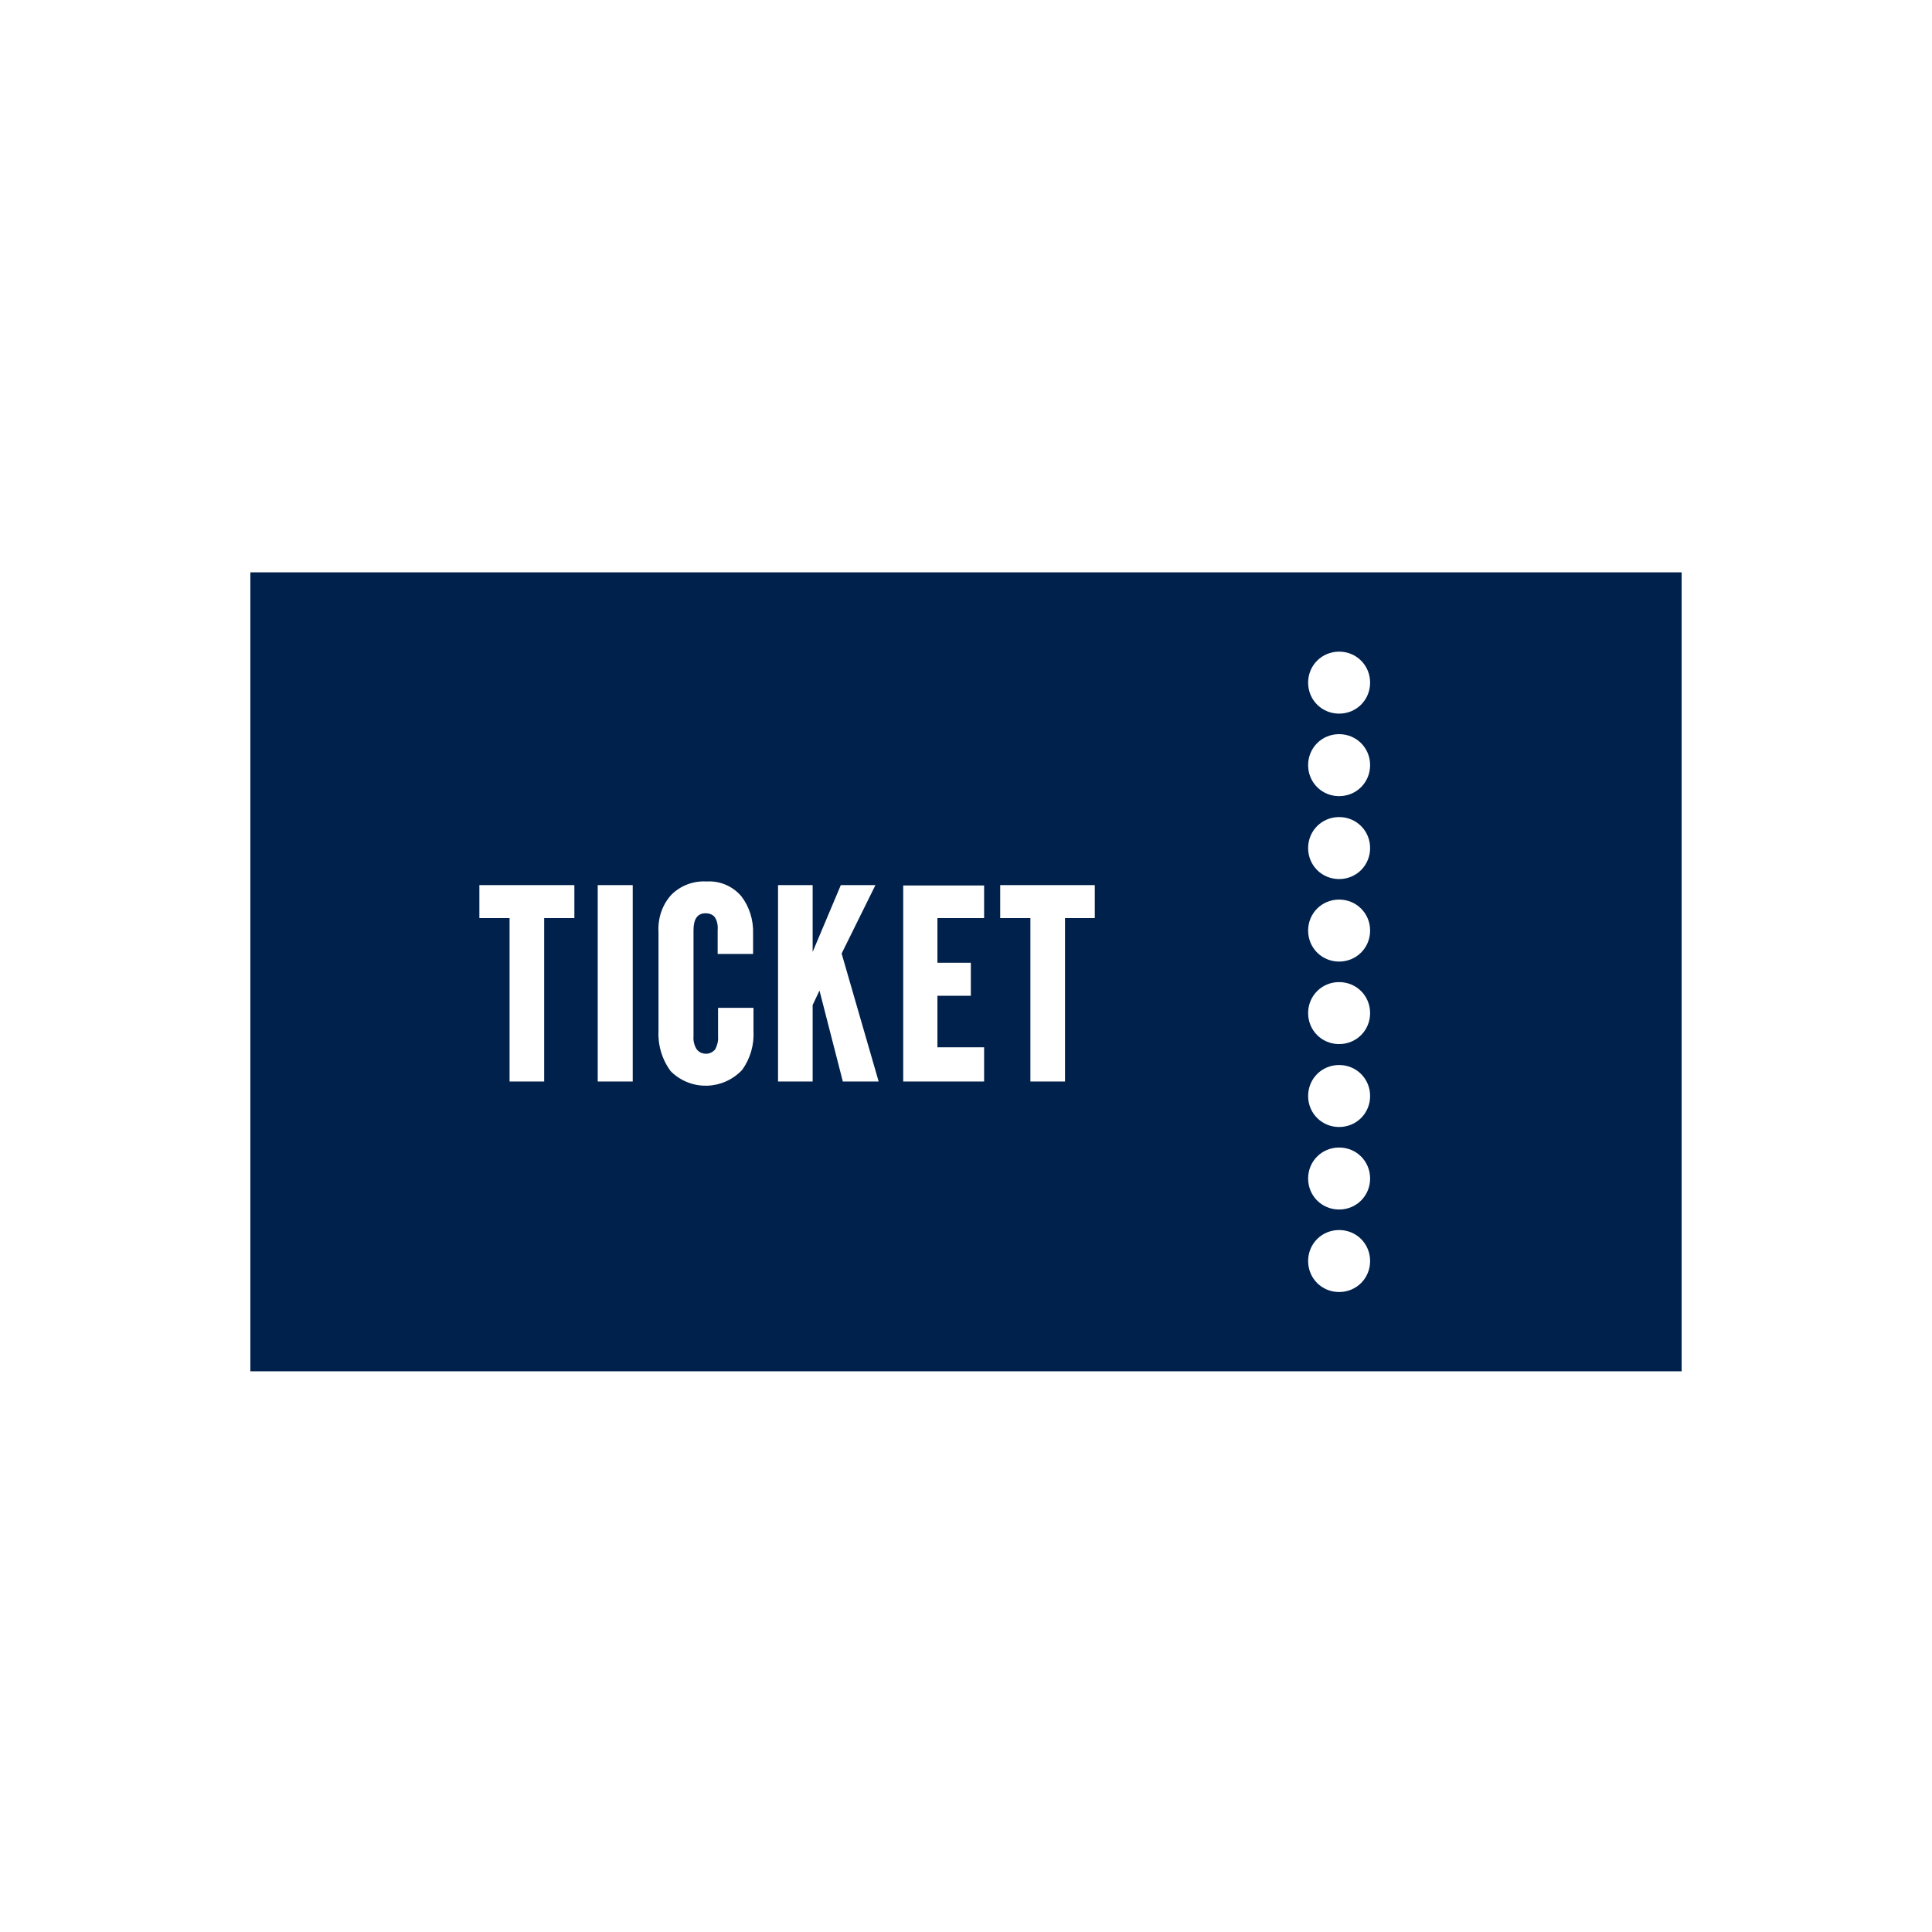 <?xml version="1.0" encoding="UTF-8"?>
<svg xmlns="http://www.w3.org/2000/svg" version="1.1" viewBox="0 0 480 480">
  <defs>
    <style>
      .cls-1 {
        fill: none;
      }

      .cls-2 {
        fill: #00214b;
      }

      .cls-3 {
        fill: #fff;
      }
    </style>
  </defs>
  <!-- Generator: Adobe Illustrator 28.6.0, SVG Export Plug-In . SVG Version: 1.2.0 Build 709)  -->
  <g>
    <g id="_レイヤー_1" data-name="レイヤー_1">
      <rect class="cls-3" y="0" width="480" height="480"/>
      <rect class="cls-3" width="480" height="480"/>
      <g id="_グループ_1162" data-name="グループ_1162">
        <circle id="_楕円形_1" data-name="楕円形_1" class="cls-1" cx="333" cy="167.9" r="7.2"/>
        <path id="_パス_386" data-name="パス_386" class="cls-1" d="M119.4,229.2h7v38h8v-38h7v-7.7h-22.1v7.7Z"/>
        <path id="_パス_387" data-name="パス_387" class="cls-1" d="M175.3,220.6c-3.1-.2-6.1,1-8.3,3.1-2.1,2.4-3.2,5.6-3,8.8v22.8c-.2,3.4.8,6.8,2.8,9.6,4.6,4.5,11.9,4.5,16.4,0,0,0,.2-.2.2-.3,1.9-2.7,2.8-5.9,2.6-9.1v-5.3h-8.2v6.7c0,1.1-.1,2.1-.6,3-.5.7-1.3,1-2.1,1-.8,0-1.7-.3-2.2-1-.6-.9-.9-2-.8-3v-24.8c0-2.6.9-3.9,2.8-3.9.8,0,1.6.3,2.1.9.6.9.8,2,.7,3v5.5h8.2v-4.9c.2-3.1-.8-6.1-2.7-8.6-2-2.4-5-3.6-8.1-3.5Z"/>
        <rect id="_長方形_2628" data-name="長方形_2628" class="cls-1" x="148.6" y="221.5" width="8.2" height="45.7"/>
        <path id="_パス_388" data-name="パス_388" class="cls-1" d="M216.7,221.5h-8.1l-6.6,15.5v-15.5h-8v45.7h8v-17.8l1.6-3.3,5.4,21.2h8.4l-8.6-29.8,7.8-15.9Z"/>
        <circle id="_楕円形_2" data-name="楕円形_2" class="cls-1" cx="333" cy="210.5" r="7.2"/>
        <path id="_パス_389" data-name="パス_389" class="cls-1" d="M225,267.2h18.9v-7.9h-10.9v-12h7.8v-7.7h-7.8v-10.4h10.9v-7.7h-18.9v45.7Z"/>
        <circle id="_楕円形_3" data-name="楕円形_3" class="cls-1" cx="333" cy="231.2" r="7.2"/>
        <circle id="_楕円形_4" data-name="楕円形_4" class="cls-1" cx="333" cy="189.9" r="7.2"/>
        <path id="_パス_390" data-name="パス_390" class="cls-1" d="M249.4,229.2h7v38h8v-38h7v-7.7h-22.1v7.7Z"/>
        <circle id="_楕円形_5" data-name="楕円形_5" class="cls-1" cx="333" cy="251.8" r="7.2"/>
        <circle id="_楕円形_6" data-name="楕円形_6" class="cls-1" cx="333" cy="315" r="7.2"/>
        <circle id="_楕円形_7" data-name="楕円形_7" class="cls-1" cx="333" cy="272.4" r="7.2"/>
        <circle id="_楕円形_8" data-name="楕円形_8" class="cls-1" cx="333" cy="293.1" r="7.2"/>
        <path id="_パス_391" data-name="パス_391" class="cls-2" d="M62.2,142.2v198.5h355.6v-198.5H62.2ZM142.7,228.1h-7.5v40.6h-8.6v-40.6h-7.5v-8.2h23.6v8.2ZM157.2,268.7h-8.7v-48.8h8.7v48.8ZM187.1,237h-8.8v-5.9c.1-1.1-.1-2.3-.7-3.2-.5-.7-1.4-1-2.3-1-2,0-3,1.4-3,4.2v26.4c-.1,1.1.2,2.3.8,3.2.5.7,1.4,1.1,2.3,1.1.9,0,1.7-.4,2.3-1.1.5-1,.8-2.1.7-3.2v-7.1h8.8v5.7c.2,3.5-.8,6.9-2.8,9.7-4.7,5-12.5,5.3-17.5.6,0,0-.2-.2-.3-.3-2.2-3-3.2-6.6-3-10.2v-24.3c-.2-3.4.9-6.8,3.2-9.3,2.3-2.3,5.5-3.5,8.8-3.3,3.3-.2,6.5,1.2,8.6,3.7,2,2.6,3,5.9,2.9,9.2v5.2ZM209.4,268.7l-5.8-22.6-1.7,3.6v19h-8.6v-48.8h8.6v16.6l7-16.6h8.6l-8.4,17,9.2,31.8h-8.9ZM244.5,228.1h-11.6v11.1h8.3v8.2h-8.3v12.8h11.6v8.5h-20.1v-48.7h20.1v8.2ZM272.1,228.1h-7.5v40.6h-8.6v-40.6h-7.5v-8.2h23.5v8.2ZM332.7,321c-4.3,0-7.7-3.4-7.7-7.7s3.4-7.7,7.7-7.7c4.3,0,7.7,3.4,7.7,7.7h0c0,4.3-3.4,7.7-7.7,7.7h0,0ZM332.7,300.5c-4.3,0-7.7-3.4-7.7-7.7s3.4-7.7,7.7-7.7c4.3,0,7.7,3.4,7.7,7.7h0c0,4.3-3.4,7.7-7.7,7.7h0,0ZM332.7,280c-4.3,0-7.7-3.4-7.7-7.7s3.4-7.7,7.7-7.7c4.3,0,7.7,3.4,7.7,7.7h0c0,4.3-3.4,7.7-7.7,7.7h0,0ZM332.7,259.4c-4.3,0-7.7-3.4-7.7-7.7s3.4-7.7,7.7-7.7c4.3,0,7.7,3.4,7.7,7.7h0c0,4.3-3.4,7.7-7.7,7.7h0,0ZM332.7,238.9c-4.3,0-7.7-3.4-7.7-7.7s3.4-7.7,7.7-7.7c4.3,0,7.7,3.4,7.7,7.7h0c0,4.3-3.4,7.7-7.7,7.7h0,0ZM332.7,218.4c-4.3,0-7.7-3.4-7.7-7.7s3.4-7.7,7.7-7.7c4.3,0,7.7,3.4,7.7,7.7h0c0,4.3-3.4,7.7-7.7,7.7h0,0ZM332.7,197.8c-4.3,0-7.7-3.4-7.7-7.7s3.4-7.7,7.7-7.7c4.3,0,7.7,3.4,7.7,7.7h0c0,4.3-3.4,7.7-7.7,7.7h0,0ZM332.7,177.3c-4.3,0-7.7-3.4-7.7-7.7s3.4-7.7,7.7-7.7c4.3,0,7.7,3.4,7.7,7.7h0c0,4.3-3.4,7.7-7.7,7.7,0,0,0,0,0,0h0Z"/>
      </g>
    </g>
  </g>
</svg>